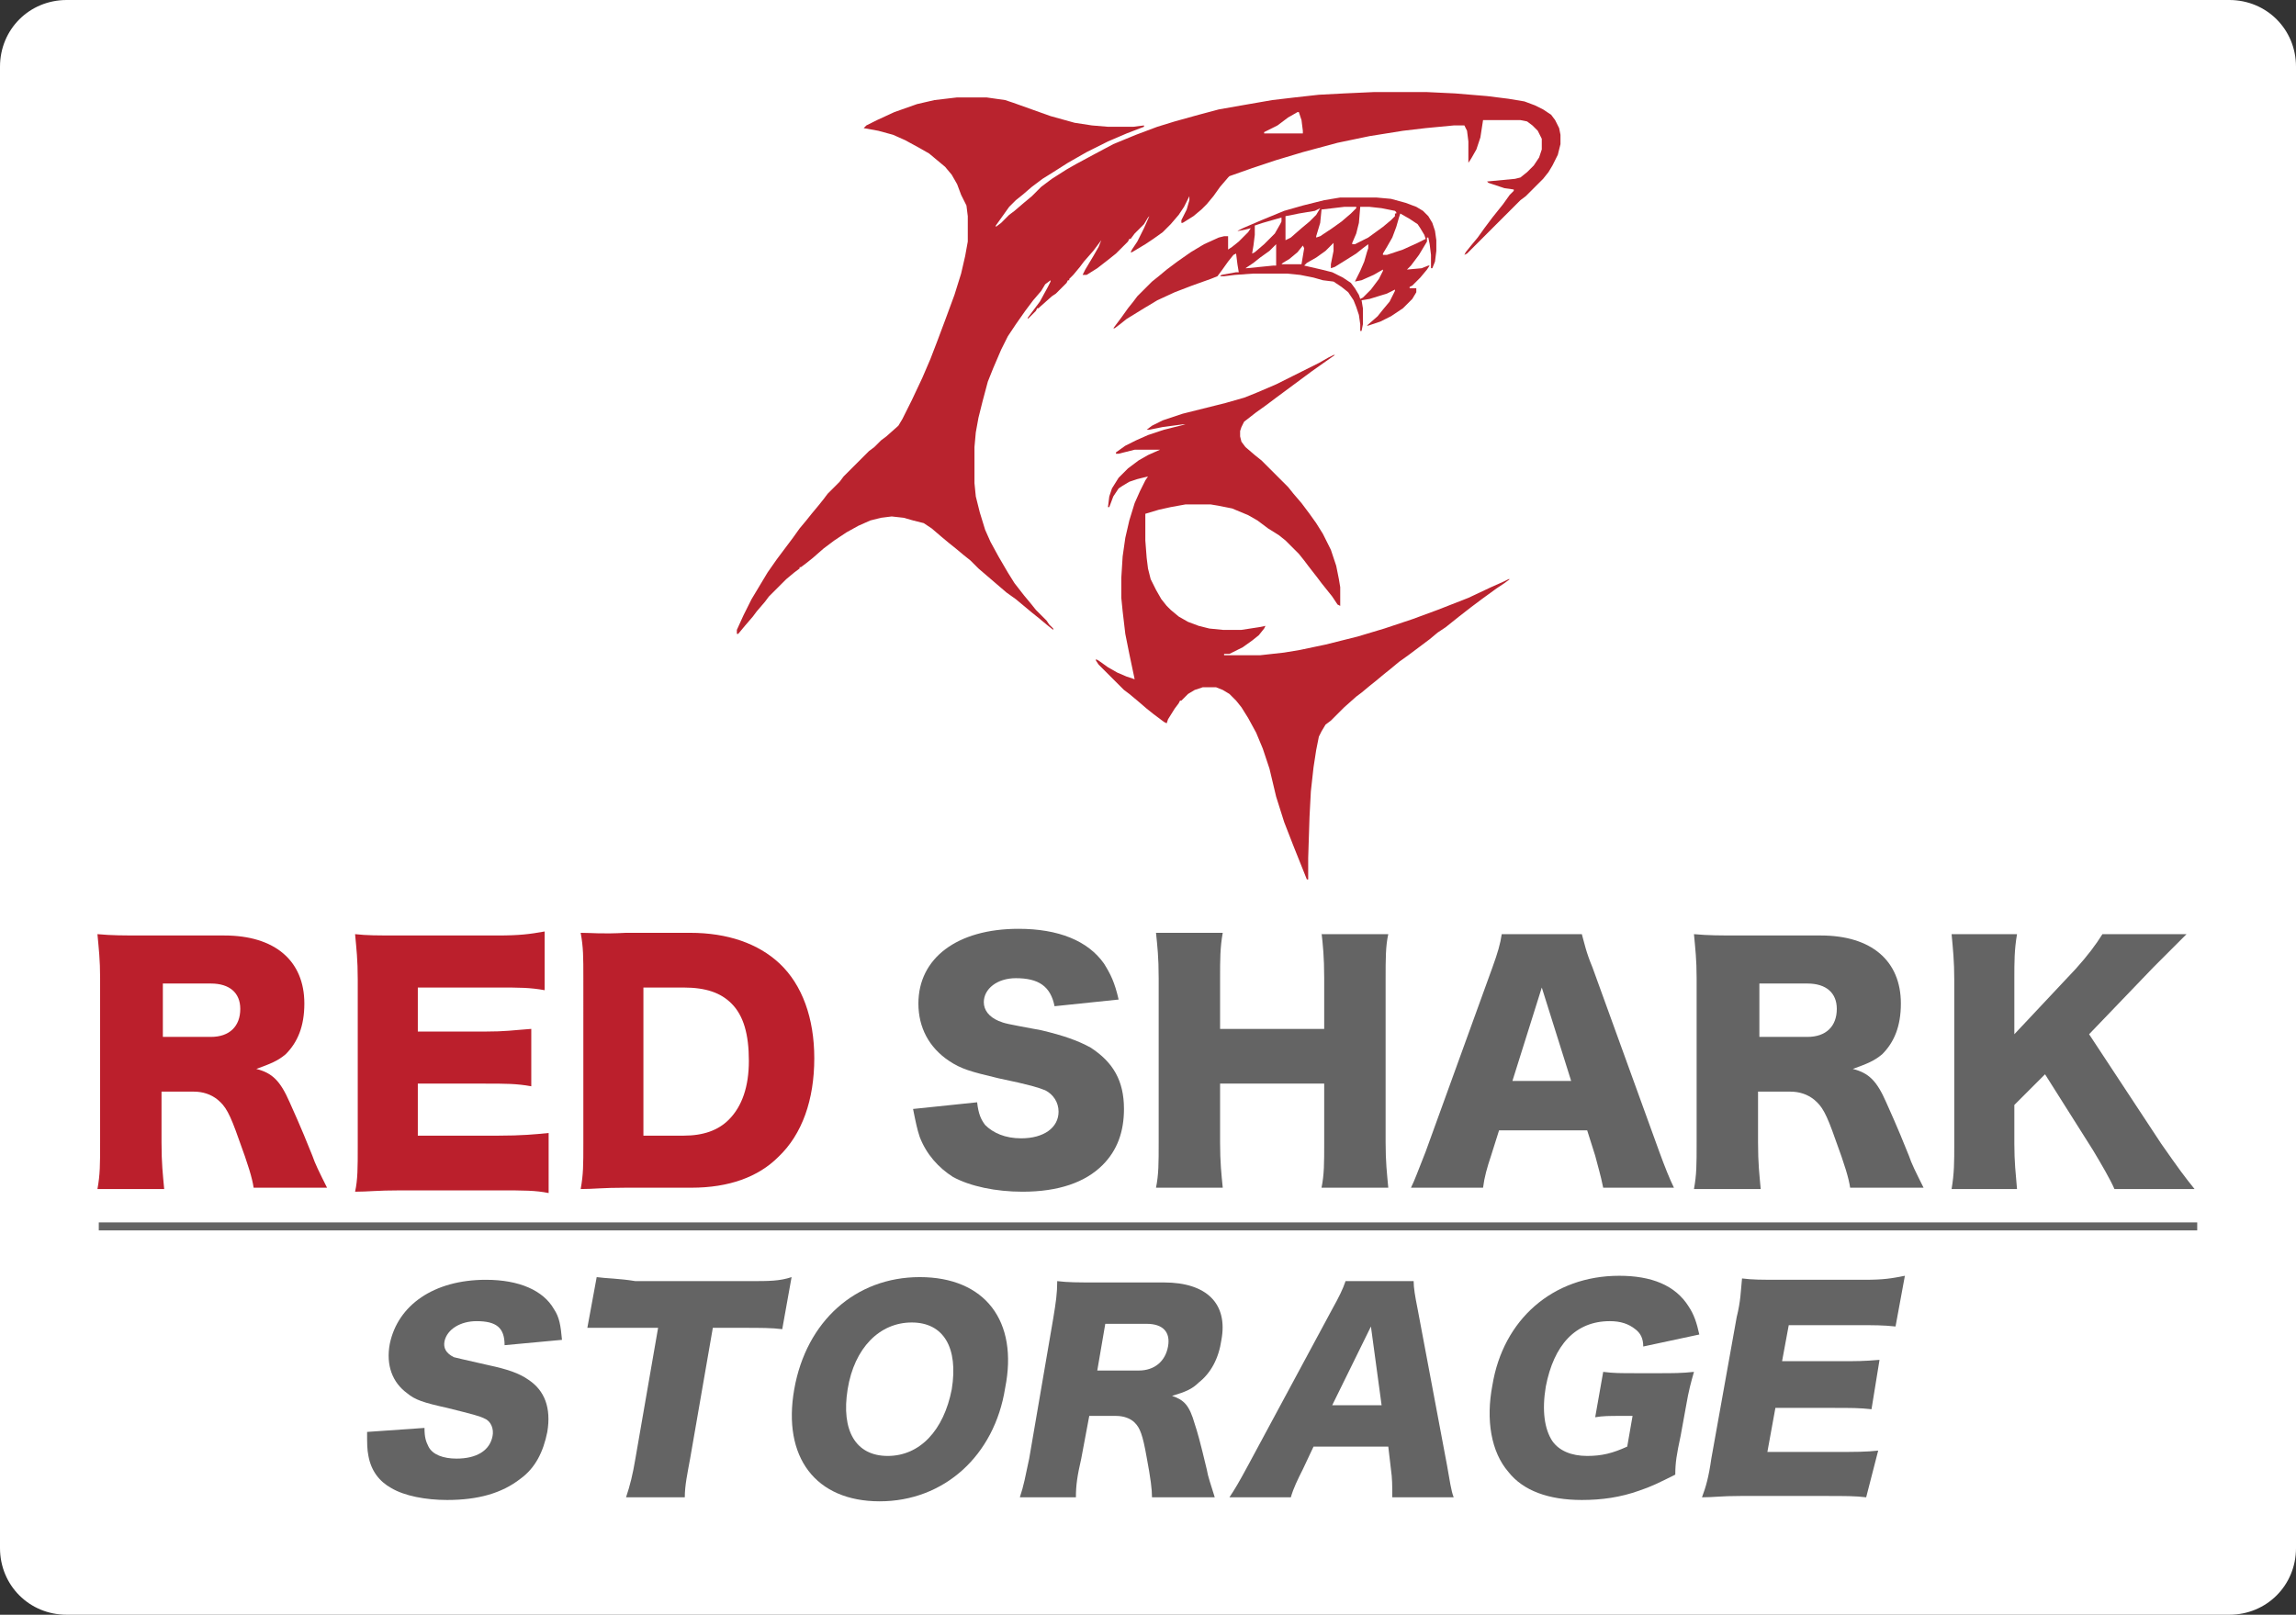 <?xml version="1.0" encoding="utf-8"?>
<!-- Generator: Adobe Illustrator 23.0.5, SVG Export Plug-In . SVG Version: 6.00 Build 0)  -->
<svg version="1.1" id="Layer_1" xmlns="http://www.w3.org/2000/svg" xmlns:xlink="http://www.w3.org/1999/xlink" x="0px" y="0px"
	 width="172px" height="121px" viewBox="0 0 172 121" style="enable-background:new 0 0 172 121;" xml:space="preserve">
<rect x="0" y="0" width="172" height="121" fill="#333333" stroke="none"/>
<style type="text/css">
	.st0{fill:#FFFFFF;}
	.st1{fill-rule:evenodd;clip-rule:evenodd;fill:#BB1F2C;}
	.st2{fill-rule:evenodd;clip-rule:evenodd;fill:#646464;}
	.st3{fill:#B9232E;}
	.st4{fill:#B92530;}
	.st5{fill:#FEFEFE;}
</style>
<path class="st0" d="M5,0h162c2.8,0,5,2.2,5,5v111c0,2.8-2.2,5-5,5H5c-2.8,0-5-2.2-5-5V5C0,2.2,2.2,0,5,0z"/>
<g>
	<g>
		<path class="st1" d="M12.2,77.8v-4.1h3.6c1.4,0,2.2,0.7,2.2,1.9c0,1.3-0.8,2.1-2.2,2.1H12.2z M24.5,89c-0.6-1.2-0.9-1.8-1.1-2.4
			c-1-2.5-1.4-3.3-1.7-4c-0.7-1.6-1.3-2.2-2.5-2.5c1.1-0.4,1.6-0.6,2.2-1.1c0.9-0.9,1.4-2.1,1.4-3.8c0-3.2-2.2-5.1-6-5.1h-6
			c-1.6,0-2.4,0-3.5-0.1c0.1,1.1,0.2,1.9,0.2,3.3v12.3c0,1.7,0,2.4-0.2,3.5h5c-0.1-1.1-0.2-1.9-0.2-3.5v-3.8h2.4
			c0.7,0,1.3,0.2,1.8,0.6c0.6,0.5,0.9,1,1.6,3c0.7,1.9,1,2.9,1.1,3.6H24.5z"/>
		<path class="st1" d="M41.1,84.9c-1,0.1-2,0.2-3.8,0.2h-6v-3.9h5c1.6,0,2.4,0,3.5,0.2v-4.3c-1.4,0.1-1.9,0.2-3.5,0.2h-5v-3.3h6
			c1.6,0,2.4,0,3.5,0.2v-4.4c-1.1,0.2-1.9,0.3-3.5,0.3H30c-1.8,0-2.5,0-3.4-0.1c0.1,1.1,0.2,1.9,0.2,3.4v12.5c0,1.6,0,2.5-0.2,3.4
			c1,0,1.6-0.1,3.4-0.1h7.3c2,0,2.8,0,3.8,0.2V84.9z"/>
		<path class="st1" d="M48.2,85V74h3c1.7,0,2.8,0.4,3.6,1.2c0.9,0.9,1.3,2.3,1.3,4.3c0,1.9-0.5,3.4-1.5,4.4
			c-0.8,0.8-1.9,1.2-3.4,1.2H48.2z M43.7,85.7c0,1.6,0,2.3-0.2,3.4c1,0,1.6-0.1,3.4-0.1h4.9c2.8,0,5-0.8,6.5-2.3
			c1.8-1.7,2.7-4.3,2.7-7.4c0-3-0.9-5.5-2.6-7.1c-1.6-1.5-3.9-2.3-6.7-2.3h-4.8c-1.9,0.1-2.5,0-3.4,0c0.2,1.1,0.2,1.8,0.2,3.4V85.7z
			"/>
		<path class="st2" d="M68.4,83.1c0.2,1,0.3,1.5,0.5,2.1c0.5,1.3,1.4,2.3,2.5,3c1.3,0.7,3.2,1.1,5.2,1.1c2.7,0,4.7-0.7,6-2
			c1.1-1.1,1.6-2.5,1.6-4.2c0-2.1-0.8-3.5-2.5-4.6c-0.9-0.5-2-0.9-3.7-1.3c-2.7-0.5-2.7-0.5-3.2-0.7c-0.7-0.3-1.1-0.8-1.1-1.4
			c0-1,1-1.8,2.4-1.8c1.7,0,2.6,0.6,2.9,2.1l4.8-0.5c-0.3-1.3-0.6-1.9-1.1-2.7c-1.2-1.7-3.4-2.6-6.4-2.6c-4.6,0-7.5,2.2-7.5,5.6
			c0,1.8,0.8,3.3,2.3,4.3c0.9,0.6,1.6,0.8,3.7,1.3c2.4,0.5,3,0.7,3.5,0.9c0.6,0.3,1,0.9,1,1.6c0,1.2-1.1,2-2.8,2
			c-1.2,0-2.1-0.4-2.7-1c-0.3-0.4-0.5-0.8-0.6-1.7L68.4,83.1z"/>
		<path class="st2" d="M99,69.9c0.1,0.9,0.2,1.8,0.2,3.4v3.8h-7.8v-3.8c0-1.4,0-2.3,0.2-3.4h-5c0.1,1,0.2,1.8,0.2,3.4v12.3
			c0,1.6,0,2.4-0.2,3.4h5c-0.1-1-0.2-1.9-0.2-3.4v-4.4h7.8v4.4c0,1.6,0,2.4-0.2,3.4h5c-0.1-1.1-0.2-1.9-0.2-3.4V73.4
			c0-1.6,0-2.5,0.2-3.4H99z"/>
		<path class="st2" d="M117.7,81h-4.4l2.2-7L117.7,81z M125.4,89c-0.3-0.6-0.7-1.6-1.1-2.7l-5-13.8c-0.5-1.2-0.6-1.8-0.8-2.5h-6
			c-0.1,0.7-0.3,1.4-0.7,2.5l-5,13.8c-0.6,1.5-0.8,2.1-1.1,2.7h5.4c0.1-0.8,0.3-1.5,0.6-2.4l0.6-1.9h6.6l0.6,1.9
			c0.2,0.8,0.4,1.4,0.6,2.4H125.4z"/>
		<path class="st2" d="M131.8,77.8v-4.1h3.6c1.4,0,2.2,0.7,2.2,1.9c0,1.3-0.8,2.1-2.2,2.1H131.8z M144.1,89
			c-0.6-1.2-0.9-1.8-1.1-2.4c-1-2.5-1.4-3.3-1.7-4c-0.7-1.6-1.3-2.2-2.5-2.5c1.1-0.4,1.6-0.6,2.2-1.1c0.9-0.9,1.4-2.1,1.4-3.8
			c0-3.2-2.2-5.1-6-5.1h-6c-1.6,0-2.4,0-3.5-0.1c0.1,1.1,0.2,1.9,0.2,3.3v12.3c0,1.7,0,2.4-0.2,3.5h5c-0.1-1.1-0.2-1.9-0.2-3.5v-3.8
			h2.4c0.7,0,1.3,0.2,1.8,0.6c0.6,0.5,0.9,1,1.6,3c0.7,1.9,1,2.9,1.1,3.6H144.1z"/>
		<path class="st2" d="M156.5,77.5l4.8-5l1.6-1.6c0.3-0.3,0.5-0.5,0.9-0.9h-6.3c-0.5,0.8-1.1,1.6-2,2.6l-4.6,4.9v-4.1
			c0-1.4,0-2.2,0.2-3.4h-4.9c0.1,1.1,0.2,2,0.2,3.4v12.3c0,1.4,0,2.2-0.2,3.4h4.9c-0.1-1.2-0.2-2-0.2-3.4v-2.9l2.3-2.3l3.6,5.7
			c0.6,1,1.3,2.2,1.6,2.9h6c-0.8-1-1.1-1.4-2.5-3.4L156.5,77.5z"/>
	</g>
	<g>
		<path class="st2" d="M27.5,107.3c0,0.9,0,1.3,0.1,1.8c0.2,1.1,0.8,1.9,1.7,2.4c1,0.6,2.6,0.9,4.2,0.9c2.3,0,4.1-0.5,5.5-1.6
			c1.1-0.8,1.7-2,2-3.5c0.3-1.8-0.2-3.1-1.4-3.9c-0.7-0.5-1.6-0.8-3-1.1c-2.2-0.5-2.2-0.5-2.6-0.6c-0.6-0.3-0.8-0.7-0.7-1.2
			c0.2-0.9,1.2-1.5,2.4-1.5c1.5,0,2.1,0.5,2.1,1.8l4.3-0.4c-0.1-1.1-0.2-1.7-0.6-2.3c-0.8-1.4-2.6-2.2-5.1-2.2
			c-3.9,0-6.6,1.9-7.2,4.8c-0.3,1.6,0.2,2.9,1.3,3.7c0.6,0.5,1.2,0.7,3,1.1c2,0.5,2.4,0.6,2.8,0.8c0.5,0.2,0.7,0.8,0.6,1.3
			c-0.2,1.1-1.2,1.7-2.7,1.7c-1,0-1.8-0.3-2.1-0.9c-0.2-0.4-0.3-0.7-0.3-1.4L27.5,107.3z"/>
		<path class="st2" d="M53.4,99.5h2.2c1.4,0,2.2,0,3,0.1l0.7-3.9C58.4,96,57.6,96,56.2,96h-8.6c-1.2-0.2-2.2-0.2-2.9-0.3L44,99.5
			c1.4,0,1.7,0,3,0h2.3l-1.7,9.8c-0.2,1.2-0.4,2-0.7,2.9h4.4c0-0.9,0.2-1.8,0.4-2.9L53.4,99.5z"/>
		<path class="st2" d="M66.5,109.1c-2.4,0-3.5-1.9-3-5c0.5-3.1,2.4-5,4.8-5c2.4,0,3.5,1.9,3,5C70.7,107.2,68.9,109.1,66.5,109.1z
			 M68.9,95.7c-4.8,0-8.5,3.3-9.4,8.4c-0.9,5.1,1.6,8.4,6.4,8.4c4.8,0,8.6-3.4,9.4-8.5C76.3,99,73.8,95.7,68.9,95.7z"/>
		<path class="st2" d="M82.2,102.7l0.6-3.5h3.1c1.2,0,1.8,0.6,1.6,1.7c-0.2,1.1-1,1.8-2.2,1.8H82.2z M91,112.2
			c-0.3-1-0.5-1.5-0.6-2.1c-0.5-2.1-0.7-2.8-0.9-3.4c-0.4-1.4-0.8-1.8-1.7-2.1c1-0.3,1.5-0.5,2-1c0.9-0.7,1.5-1.8,1.7-3.2
			c0.5-2.7-1.1-4.3-4.3-4.3h-5.1c-1.3,0-2.1,0-2.9-0.1c0,0.9-0.1,1.6-0.3,2.8l-1.8,10.5c-0.3,1.4-0.4,2-0.7,2.9h4.2
			c0-0.9,0.1-1.6,0.4-2.9l0.6-3.2h2c0.6,0,1.1,0.2,1.4,0.5c0.4,0.4,0.6,0.9,0.9,2.6c0.3,1.6,0.4,2.4,0.4,3H91z"/>
		<path class="st2" d="M103.5,105.3h-3.7l2.9-5.9L103.5,105.3z M108.9,112.2c-0.2-0.5-0.3-1.3-0.5-2.4l-2.2-11.7
			c-0.2-1-0.3-1.6-0.3-2.1h-5.1c-0.2,0.6-0.5,1.2-1,2.1l-6.3,11.7c-0.7,1.3-1,1.8-1.4,2.4h4.6c0.2-0.7,0.5-1.3,0.9-2.1l0.8-1.7h5.6
			l0.2,1.7c0.1,0.7,0.1,1.2,0.1,2.1H108.9z"/>
		<path class="st2" d="M122.3,106.1l-0.4,2.3c-1.1,0.5-1.9,0.7-3,0.7c-1.2,0-2.1-0.4-2.6-1.1c-0.6-0.9-0.8-2.3-0.5-4.1
			c0.6-3.1,2.2-4.9,4.8-4.9c0.8,0,1.4,0.2,1.9,0.6c0.4,0.3,0.6,0.7,0.6,1.3l4.2-0.9c-0.2-0.9-0.4-1.5-0.8-2.1
			c-1-1.6-2.8-2.3-5.2-2.3c-5,0-8.7,3.3-9.5,8.2c-0.5,2.6-0.1,5,1.2,6.5c1.1,1.4,3,2.1,5.5,2.1c1.5,0,2.9-0.2,4.3-0.7
			c0.9-0.3,1.5-0.6,2.7-1.2c0-0.9,0.1-1.5,0.4-2.9l0.4-2.2c0.2-1.2,0.4-1.9,0.6-2.6c-0.9,0.1-1.6,0.1-2.6,0.1h-1.6
			c-1.4,0-1.8,0-2.6-0.1l-0.6,3.4c0.6-0.1,1-0.1,2-0.1H122.3z"/>
		<path class="st2" d="M140.7,108.7c-0.9,0.1-1.7,0.1-3.2,0.1h-5.1l0.6-3.3h4.3c1.4,0,2,0,2.9,0.1l0.6-3.7c-1.2,0.1-1.7,0.1-3,0.1
			h-4.3l0.5-2.7h5.1c1.3,0,2,0,2.9,0.1l0.7-3.8c-1,0.2-1.6,0.3-3,0.3h-6.3c-1.5,0-2.1,0-2.9-0.1c-0.1,1-0.1,1.7-0.4,2.9l-1.9,10.6
			c-0.2,1.4-0.4,2.1-0.7,2.9c0.9,0,1.4-0.1,2.9-0.1h6.2c1.7,0,2.4,0,3.2,0.1L140.7,108.7z"/>
	</g>
	<rect x="7.4" y="91.6" class="st2" width="157.2" height="0.6"/>
</g>
<g>
	<path class="st3" d="M102.9,6.9h4L109,7l2.4,0.2l1.6,0.2l1.2,0.2l0.8,0.3l0.6,0.3l0.6,0.4l0.3,0.4l0.3,0.6l0.1,0.5l0,0.7l-0.2,0.8
		l-0.4,0.8l-0.3,0.5l-0.4,0.5l-1.3,1.3l-0.4,0.3l-4,4l-0.2,0.1l0.1-0.2l0.4-0.5l0.5-0.6l0.5-0.7l0.6-0.8l0.4-0.5l0.4-0.5l0.5-0.7
		l0.3-0.3l0-0.1l-0.7-0.1l-1.2-0.4l-0.1-0.1l0,0l2.1-0.2l0.4-0.1l0.5-0.4l0.5-0.5l0.4-0.6l0.2-0.6v-0.8l-0.3-0.6l-0.4-0.4l-0.4-0.3
		l-0.5-0.1l-0.4,0h-1.9L111.1,9l-0.2,1.3l-0.3,0.9l-0.4,0.7l-0.2,0.3h0l0-1v-0.6l-0.1-0.8l-0.2-0.4h-0.8l-2.1,0.2l-1.7,0.2l-2.5,0.4
		l-2.4,0.5l-2.6,0.7l-2,0.6l-1.8,0.6l-1.7,0.6l-0.1,0.1L91.4,14l-0.5,0.7l-0.5,0.6L90,15.7l-0.6,0.5l-0.8,0.5h-0.1l0-0.2l0.4-0.8
		l0.2-0.7l0-0.3l-0.4,0.8l-0.4,0.6l-0.6,0.7l-0.6,0.6l-0.7,0.5l-0.6,0.4l-1,0.6h-0.1l0.1-0.2l0.4-0.6l0.5-1l0.4-0.9L86,16.3
		l-0.3,0.5L85,17.5l-0.3,0.4h-0.1l-0.1,0.2L83.6,19l-0.5,0.4l-0.9,0.7l-0.8,0.5l-0.3,0l0.2-0.4l0.6-1l0.4-0.7l0.2-0.5l-0.6,0.8
		l-0.7,0.8l-0.3,0.4l-0.5,0.6l-0.3,0.3l0,0.1h-0.1l-0.1,0.2l-0.8,0.8l-0.3,0.2L77.9,23l-0.1,0.1h-0.1l-0.1,0.2l-0.6,0.6l0-0.1
		l0.9-1.2l0.6-1.1l0.2-0.4V21l-0.4,0.3L78,21.8l-0.6,0.7l-0.6,0.8l-0.7,1l-0.6,0.9l-0.5,1l-0.6,1.4l-0.4,1l-0.4,1.5l-0.3,1.2
		l-0.2,1.1L73,33.5l0,0.7v2l0.1,1l0.3,1.2l0.4,1.3l0.4,0.9l0.6,1.1l0.7,1.2l0.5,0.8l0.7,0.9l0.5,0.6l0.4,0.5l0.8,0.8l0.2,0.3
		l0.3,0.3l0,0.1l-0.5-0.4l-0.6-0.5l-0.5-0.4l-1.2-1l-0.7-0.5l-0.7-0.6L74,43.2l-0.7-0.6L72.7,42l-0.5-0.4l-0.6-0.5l-0.5-0.4
		l-0.6-0.5l-0.7-0.6l-0.6-0.4L68.4,39l-0.7-0.2l-0.9-0.1L66,38.8L65.2,39l-0.9,0.4l-0.9,0.5l-0.9,0.6l-0.8,0.6l-0.8,0.7l-0.5,0.4
		l-0.4,0.3h-0.1l0,0.1l-0.4,0.3l-0.6,0.5l-1.3,1.3l-0.3,0.4l-0.6,0.7l-0.3,0.4l-0.6,0.7l-0.5,0.6h-0.1l0-0.3l0.5-1.1l0.6-1.2l0.6-1
		l0.6-1l0.7-1l0.6-0.8l0.6-0.8l0.5-0.7l0.5-0.6l0.4-0.5l0.5-0.6l0.4-0.5L62,37l0.9-0.9l0.3-0.4l1.9-1.9l0.4-0.3L66,33l0.4-0.3
		l0.9-0.8l0.3-0.5l0.7-1.4l0.8-1.7l0.6-1.4l0.5-1.3l0.6-1.6l0.7-1.9l0.5-1.6l0.3-1.3l0.2-1.1l0-0.4v-1.5l-0.1-0.8L72,14.6l-0.3-0.8
		l-0.4-0.7l-0.5-0.6L70.2,12l-0.6-0.5l-0.7-0.4l-1.1-0.6l-0.9-0.4l-1.1-0.3l-1.1-0.2l0.2-0.2L65.7,9l1.3-0.6l1.7-0.6l1.3-0.3
		l1.7-0.2h2.2l1.4,0.2l0.6,0.2l1.4,0.5l1.4,0.5l1.8,0.5l1.3,0.2l1.2,0.1l0.6,0h1.3l0.8-0.1v0.1l-1.3,0.5l-1.4,0.6l-1.6,0.8L80,12.2
		l-1.1,0.7l-0.8,0.5L77.3,14l-0.7,0.6L76.1,15l-0.5,0.5l-0.5,0.7l-0.5,0.7l0,0.1l0.4-0.3l0.6-0.6l0.4-0.3l0.7-0.6l0.6-0.5L78,14
		l0.8-0.6l1.1-0.7l0.7-0.4l1.3-0.7l1.5-0.8l1.7-0.7l1.6-0.6l1.3-0.4l1.8-0.5l1.5-0.4L93,7.9l2.3-0.4L97,7.3l1.8-0.2l1.9-0.1
		L102.9,6.9z"/>
	<path class="st3" d="M99.9,26.6l0.1,0l-1.7,1.2l-2.7,2l-0.8,0.6l-0.7,0.5l-0.9,0.7L93,32l-0.1,0.3l0,0.4l0.1,0.4l0.3,0.4l0.7,0.6
		l0.5,0.4l0.7,0.7l1.3,1.3l0.4,0.5l0.6,0.7l0.6,0.8l0.5,0.7l0.5,0.8l0.6,1.2l0.4,1.2l0.2,1l0.1,0.6l0,0.7v0.7l-0.2-0.1l-0.4-0.6
		l-0.8-1l-0.3-0.4L98,42.4L97.7,42l-0.4-0.5l-1-1l-0.5-0.4L95,39.6L94.2,39l-0.7-0.4l-1.2-0.5l-1-0.2l-0.6-0.1l-0.6,0h-1.3L87.7,38
		l-0.9,0.2l-1,0.3l0,0.5v1.5l0.1,1.3l0.1,0.8l0.2,0.8l0.4,0.8l0.4,0.7l0.4,0.5l0.3,0.3l0.6,0.5l0.7,0.4l0.8,0.3l0.8,0.2l1,0.1H93
		l1.3-0.2l0.5-0.1l-0.1,0.2l-0.4,0.5L93.8,48l-0.7,0.5l-1,0.5L91.7,49v0.1l2.7,0l1.8-0.2l1.2-0.2l1.9-0.4l2.4-0.6l2-0.6l2.1-0.7
		l1.9-0.7l2.3-0.9l1.7-0.8l0.9-0.4l0.4-0.2l0.1,0l-0.4,0.3l-0.6,0.4l-1.1,0.8l-0.8,0.6l-0.9,0.7l-1,0.8l-0.6,0.4l-0.6,0.5l-0.8,0.6
		l-0.8,0.6l-0.7,0.5l-0.6,0.5l-0.5,0.4l-0.6,0.5l-0.5,0.4l-0.6,0.5l-0.4,0.3l-0.9,0.8l-0.6,0.6l-0.4,0.4l-0.4,0.3L99,54.8l-0.2,0.4
		l-0.2,1l-0.2,1.3l-0.2,1.8l-0.1,1.9l-0.1,3.1l0,1.6h-0.1l-0.2-0.5l-0.8-2l-0.7-1.8l-0.6-1.9l-0.5-2.1l-0.5-1.5l-0.5-1.2l-0.6-1.1
		L93,53l-0.4-0.5L92.1,52l-0.5-0.3l-0.5-0.2l-0.2,0h-0.8l-0.6,0.2l-0.5,0.3l-0.5,0.5h-0.1l-0.1,0.2L88,53.1l-0.5,0.8l-0.1,0.3
		l-0.2-0.1l-0.8-0.6l-0.5-0.4l-0.7-0.6l-0.6-0.5l-0.4-0.3l-1.9-1.9l-0.2-0.3v-0.1l0.2,0.1l0.7,0.5l0.7,0.4l0.7,0.3l0.6,0.2L84.6,49
		l-0.3-1.5l-0.2-1.7l-0.1-1l0-1.5l0.1-1.6l0.2-1.4l0.3-1.3l0.4-1.3l0.4-0.9l0.4-0.8l0.2-0.3l-0.8,0.2l-0.6,0.2l-0.5,0.3l-0.3,0.2
		l-0.4,0.6L83.1,38H83l0.1-0.8l0.2-0.6l0.5-0.8l0.7-0.7l0.8-0.6l0.7-0.4l0.9-0.4l-1.9,0L83.8,34h-0.2l0-0.1l0.7-0.5l0.8-0.4l0.9-0.4
		l1.2-0.4l1.6-0.4l0.3,0h-0.5L87.1,32l-1,0.2l-0.2,0l0.4-0.3l0.8-0.4l1.5-0.5l3.2-0.8l1.4-0.4l1-0.4l1.4-0.6l1.2-0.6l2-1l0.7-0.4
		L99.9,26.6z"/>
	<path class="st4" d="M101.3,14.8h1.8l1.1,0.1l1.1,0.3l0.8,0.3l0.5,0.3l0.4,0.4l0.3,0.5l0.2,0.6l0.1,0.7v0.8l-0.1,0.8l-0.2,0.5h-0.1
		l0-0.3v-0.7l-0.1-0.8l-0.1-0.5h-0.1l0,0.3l-0.6,1l-0.6,0.8l-0.3,0.3l1.1-0.1l0.5-0.2l0.1,0l-0.2,0.3l-0.5,0.6l-0.6,0.6l-0.2,0.1
		v0.1h0.5l0,0.3l-0.3,0.5l-0.7,0.7l-0.9,0.6l-0.8,0.4l-0.9,0.3l-0.1,0l0.8-0.7l0.4-0.5l0.5-0.6l0.4-0.8v-0.1l-0.6,0.3l-1.3,0.4
		l-0.6,0.1l0.1,0.6v1.2l-0.1,0.5l-0.1,0v-0.5l-0.1-0.7l-0.2-0.6l-0.2-0.5l-0.4-0.6l-0.5-0.4l-0.6-0.4L99.1,21l-0.7-0.2l-1-0.2
		l-1-0.1l-0.6,0h-1.9l-1.4,0.1l-0.8,0.1h-0.3l0.1-0.1l1.1-0.2h0.2l-0.1-0.6L92.6,19l-0.2,0.1L92,19.6l-0.5,0.7l-0.3,0.4l-0.5,0.2
		l-1.4,0.5L88,21.9l-1.3,0.6l-1,0.6l-1.3,0.8l-0.5,0.4l-0.4,0.3l-0.1,0l0.6-0.8l0.5-0.7l0.4-0.5l0.3-0.4l1.1-1.1l0.5-0.4l0.6-0.5
		l0.8-0.6l1-0.7l1-0.6l1.1-0.5l0.4-0.1H92v1l0.3-0.2l0.5-0.4l0.7-0.7l0.2-0.3l-0.4,0.1l-0.5,0.1l-0.1,0l0.4-0.2l1.4-0.6l1.7-0.7
		l1.4-0.4l1.6-0.4l1.2-0.2L101.3,14.8z M100.7,15.5L99,15.7l0,0l-0.1,1l-0.3,1v0.1l0.3-0.1l0.9-0.6l0.7-0.5l0.7-0.6l0.4-0.4v-0.1
		H100.7z M101.9,15.5l-0.1,1.2l-0.2,0.8l-0.3,0.7v0.1l0.2,0l1-0.5l1.1-0.8l0.6-0.5l0.3-0.3V16h0.1l0-0.1l-0.1-0.1l-1-0.2l-0.9-0.1
		H101.9z M98.5,15.8L97.3,16l-1,0.2l0,0v0.8l0,1l0.4-0.2l0.8-0.7l0.6-0.5l0.5-0.5l0.3-0.5L98.5,15.8z M104.9,16l-0.1,0.3l-0.2,0.7
		l-0.3,0.8l-0.4,0.7l-0.3,0.5v0.1l0.3,0l1.2-0.4l1.1-0.5l0.6-0.3l-0.1-0.3l-0.3-0.5l-0.2-0.3l-0.6-0.4L104.9,16L104.9,16z M96,16.3
		l-1.4,0.4L94,16.9l0,0.1v0.6l-0.1,0.8L93.8,19l0.2-0.1l0.7-0.6l0.8-0.8l0.4-0.7l0.1-0.2L96,16.3L96,16.3z M100,18.1l-0.7,0.7
		l-0.7,0.5l-0.7,0.4l-0.2,0.2l1.3,0.3l0.8,0.2l0.8,0.4l0.6,0.4l0.3,0.4l0.3,0.5l0.1,0.3l0.2-0.1l0.6-0.6l0.6-0.8l0.3-0.6l0-0.1
		l-0.7,0.4l-0.9,0.4l-0.5,0.1l0.4-0.8l0.3-0.7l0.2-0.7l0.1-0.3v-0.3l-0.4,0.3l-0.5,0.4l-0.8,0.5l-0.8,0.5l-0.3,0.1l0-0.3l0.2-1V18.1
		L100,18.1z M95.6,18.3l-0.5,0.5l-0.7,0.5l-0.5,0.4l-0.6,0.4l0.1,0l1-0.1l1-0.1l0.2,0v-1.4L95.6,18.3L95.6,18.3z M97.6,18.4
		l-0.4,0.5l-0.6,0.5l-0.5,0.3L96,19.8l1.5,0l0.2-1.2L97.6,18.4L97.6,18.4z"/>
	<path class="st5" d="M97.2,8.4h0.1L97.5,9l0.1,0.8l0,0.2l-2.9,0V9.9l1-0.5l0.8-0.6L97.2,8.4L97.2,8.4z"/>
</g>
</svg>
